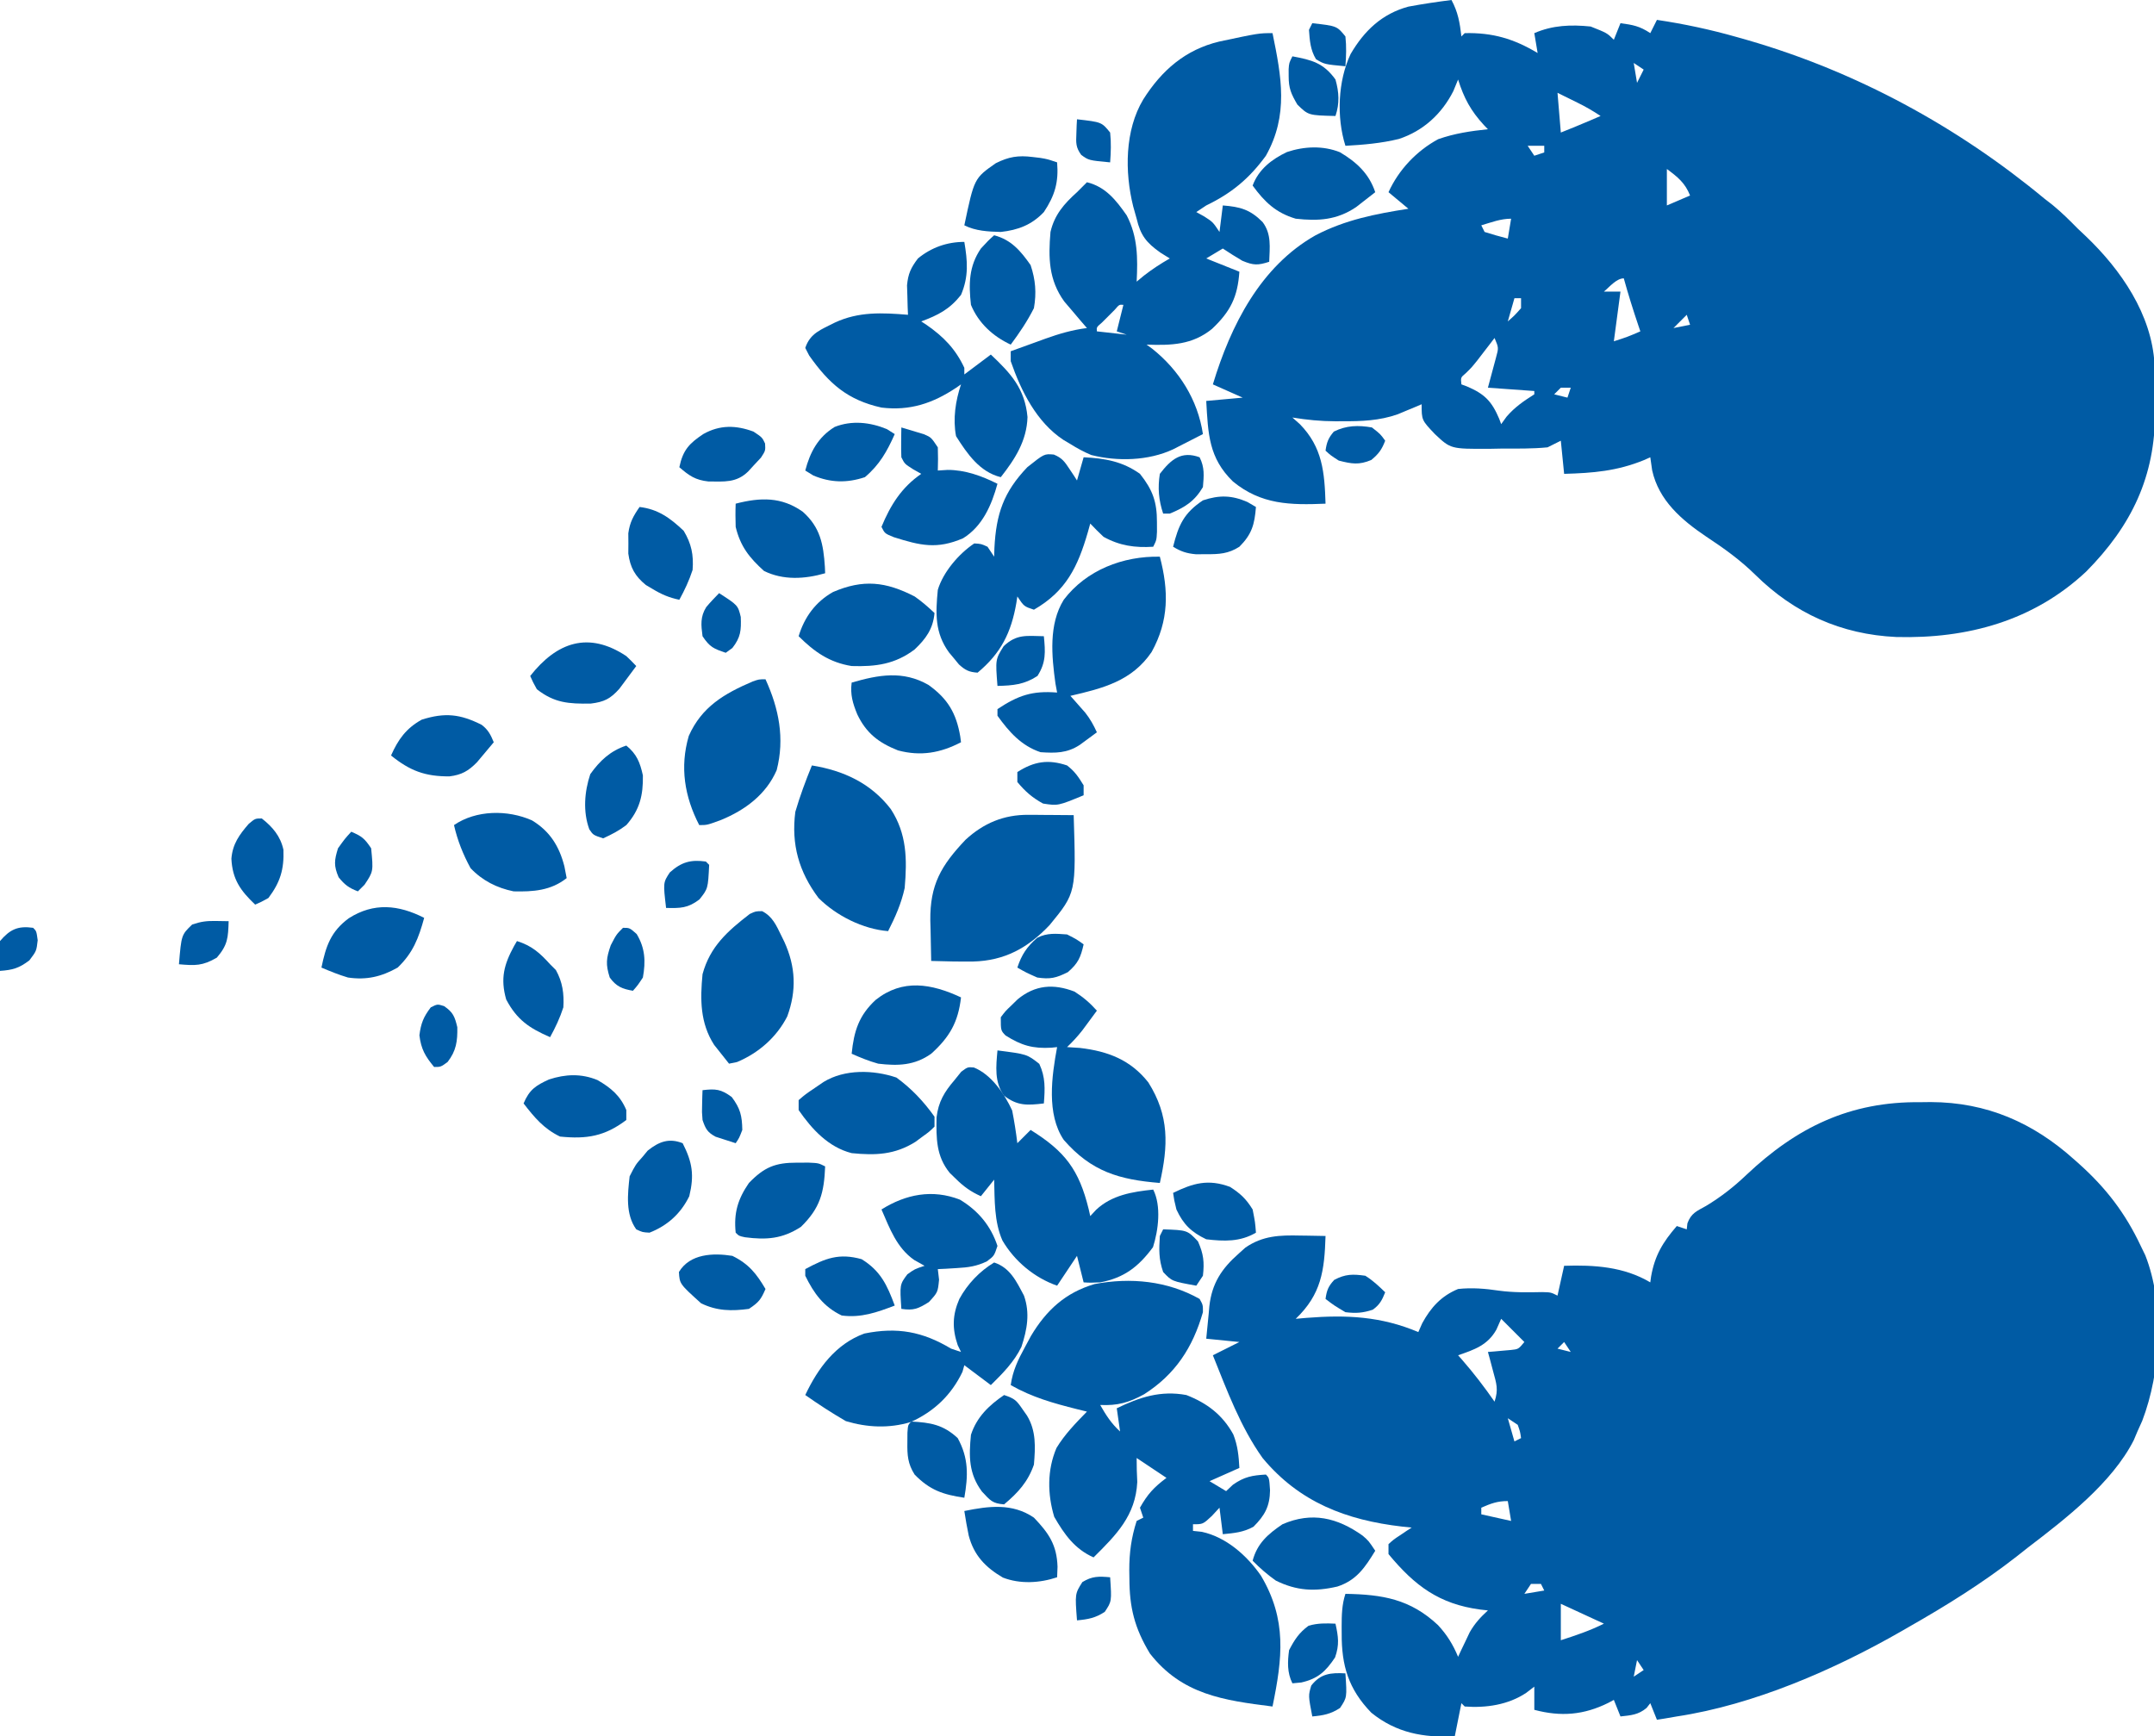 <?xml version="1.0" encoding="UTF-8"?>
<svg version="1.1" xmlns="http://www.w3.org/2000/svg" width="650" height="524">
<path d="M0 0 C1.979 3.636 2.525 6.884 3 11 C3.33 10.67 3.66 10.34 4 10 C12.417 9.806 18.827 11.699 26 16 C25.505 13.03 25.505 13.03 25 10 C30.571 7.591 36.032 7.398 42 8 C46.971 9.971 46.971 9.971 49 12 C49.66 10.35 50.32 8.7 51 7 C54.735 7.498 56.812 7.875 60 10 C60.66 8.68 61.32 7.36 62 6 C70.213 7.216 78.14 8.92 86.125 11.188 C87.212 11.496 88.3 11.804 89.42 12.122 C122.254 21.637 152.714 38.184 179 60 C179.811 60.63 180.622 61.261 181.457 61.91 C184.154 64.127 186.555 66.509 189 69 C189.802 69.755 190.604 70.511 191.43 71.289 C202.006 81.393 211.336 94.861 212.161 109.948 C212.207 113.486 212.235 117.024 212.25 120.562 C212.271 121.775 212.291 122.987 212.312 124.236 C212.396 143.803 205.218 158.657 191.551 172.477 C175.684 187.371 155.677 192.805 134.23 192.238 C117.62 191.477 103.478 185.086 91.74 173.512 C87.156 169.001 82.235 165.475 76.875 161.938 C69.435 156.924 62.57 151.03 60.562 141.938 C60.377 140.638 60.191 139.339 60 138 C59.38 138.277 58.76 138.554 58.121 138.84 C49.995 142.164 42.691 142.765 34 143 C33.67 139.7 33.34 136.4 33 133 C31.02 133.99 31.02 133.99 29 135 C24.387 135.458 19.759 135.37 15.125 135.375 C13.858 135.399 12.591 135.424 11.285 135.449 C-0.235 135.486 -0.235 135.486 -5 131 C-9 126.789 -9 126.789 -9 122 C-9.652 122.277 -10.305 122.554 -10.977 122.84 C-12.288 123.383 -12.288 123.383 -13.625 123.938 C-14.484 124.297 -15.342 124.657 -16.227 125.027 C-21.744 126.962 -27.14 127.158 -32.938 127.125 C-33.615 127.129 -34.292 127.133 -34.99 127.137 C-39.437 127.128 -43.627 126.718 -48 126 C-47.258 126.66 -46.515 127.32 -45.75 128 C-38.919 134.987 -38.289 142.508 -38 152 C-48.688 152.452 -57.404 152.307 -65.938 145.312 C-73.271 138.186 -73.437 130.905 -74 121 C-68.555 120.505 -68.555 120.505 -63 120 C-65.97 118.68 -68.94 117.36 -72 116 C-66.618 98.206 -57.64 80.389 -41 71 C-32.047 66.326 -22.87 64.541 -13 63 C-15.97 60.525 -15.97 60.525 -19 58 C-15.911 51.216 -10.538 45.541 -4 42 C0.968 40.252 5.793 39.548 11 39 C10.602 38.587 10.203 38.175 9.793 37.75 C5.8 33.397 3.778 29.63 2 24 C1.526 25.155 1.051 26.31 0.562 27.5 C-2.914 34.367 -8.524 39.526 -15.875 41.938 C-21.177 43.238 -26.56 43.7 -32 44 C-34.719 35.371 -34.273 24.442 -30.438 16.312 C-26.346 9.301 -20.996 4.168 -13 2 C-8.683 1.195 -4.356 0.557 0 0 Z M55 19 C55.33 20.98 55.66 22.96 56 25 C56.66 23.68 57.32 22.36 58 21 C57.01 20.34 56.02 19.68 55 19 Z M32 28 C32.33 31.96 32.66 35.92 33 40 C35.957 38.817 38.891 37.635 41.812 36.375 C42.864 35.921 43.916 35.468 45 35 C42.651 33.434 40.455 32.175 37.938 30.938 C37.245 30.596 36.553 30.254 35.84 29.902 C35.233 29.605 34.626 29.307 34 29 C33.34 28.67 32.68 28.34 32 28 Z M23 44 C23.99 45.485 23.99 45.485 25 47 C25.99 46.67 26.98 46.34 28 46 C28 45.34 28 44.68 28 44 C26.35 44 24.7 44 23 44 Z M65 51 C65 54.63 65 58.26 65 62 C67.31 61.01 69.62 60.02 72 59 C70.509 55.205 68.243 53.39 65 51 Z M9 68 C9.33 68.66 9.66 69.32 10 70 C12.314 70.731 14.648 71.401 17 72 C17.33 70.02 17.66 68.04 18 66 C14.847 66 12.005 67.11 9 68 Z M46 88 C47.65 88 49.3 88 51 88 C50.34 92.95 49.68 97.9 49 103 C53.077 101.687 53.077 101.687 57 100 C56.807 99.432 56.613 98.863 56.414 98.277 C54.819 93.546 53.331 88.812 52 84 C49.779 84 47.641 86.653 46 88 Z M19 90 C18.34 92.31 17.68 94.62 17 97 C19.062 95.188 19.062 95.188 21 93 C21 92.01 21 91.02 21 90 C20.34 90 19.68 90 19 90 Z M71 95 C69.68 96.32 68.36 97.64 67 99 C68.65 98.67 70.3 98.34 72 98 C71.67 97.01 71.34 96.02 71 95 Z M16 97 C17 99 17 99 17 99 Z M13 102 C12.529 102.615 12.059 103.23 11.574 103.863 C10.64 105.076 10.64 105.076 9.688 106.312 C9.073 107.113 8.458 107.914 7.824 108.738 C6 111 6 111 4.27 112.668 C2.77 113.935 2.77 113.935 3 116 C3.531 116.196 4.062 116.392 4.609 116.594 C9.959 118.859 12.141 121.041 14.406 126.391 C14.602 126.922 14.798 127.453 15 128 C15.536 127.257 16.073 126.515 16.625 125.75 C19.15 122.826 21.758 121.063 25 119 C25 118.67 25 118.34 25 118 C18.07 117.505 18.07 117.505 11 117 C12.221 112.459 12.221 112.459 13.441 107.918 C14.256 104.952 14.256 104.952 13 102 Z M33 117 C32.34 117.66 31.68 118.32 31 119 C32.32 119.33 33.64 119.66 35 120 C35.33 119.01 35.66 118.02 36 117 C35.01 117 34.02 117 33 117 Z " fill="#005BA4" transform="translate(438,0)"/>
<path d="M0 0 C1.038 -0.012 2.075 -0.023 3.145 -0.035 C20.036 0.028 34.024 6.151 46.5 17.375 C46.985 17.806 47.47 18.236 47.97 18.68 C56.081 25.972 61.854 33.501 66.5 43.375 C66.954 44.308 67.407 45.242 67.875 46.203 C73.726 61.074 72.6 81.405 66.949 96.16 C66.471 97.221 65.993 98.282 65.5 99.375 C65.135 100.24 64.77 101.105 64.395 101.996 C57.847 114.901 43.786 125.761 32.5 134.375 C31.324 135.303 30.148 136.231 28.973 137.16 C18.691 145.18 7.822 151.929 -3.5 158.375 C-4.207 158.783 -4.914 159.192 -5.643 159.613 C-25.911 171.244 -50.254 181.865 -73.5 185.375 C-74.696 185.581 -75.892 185.787 -77.125 186 C-77.909 186.124 -78.692 186.248 -79.5 186.375 C-80.49 183.9 -80.49 183.9 -81.5 181.375 C-81.871 181.849 -82.243 182.324 -82.625 182.812 C-85.126 184.897 -87.316 185.021 -90.5 185.375 C-91.49 182.9 -91.49 182.9 -92.5 180.375 C-93.301 180.808 -93.301 180.808 -94.117 181.25 C-101.524 184.941 -108.457 185.52 -116.5 183.375 C-116.5 181.065 -116.5 178.755 -116.5 176.375 C-117.304 176.994 -118.109 177.613 -118.938 178.25 C-124.375 181.875 -131.055 182.858 -137.5 182.375 C-137.83 182.045 -138.16 181.715 -138.5 181.375 C-139.16 184.675 -139.82 187.975 -140.5 191.375 C-149.956 191.833 -158.159 190.338 -165.676 184.254 C-172.594 177.128 -174.677 170.013 -174.625 160.375 C-174.631 159.308 -174.631 159.308 -174.637 158.219 C-174.63 154.8 -174.572 151.642 -173.5 148.375 C-162.295 148.553 -153.896 149.982 -145.562 157.812 C-142.855 160.725 -141.032 163.68 -139.5 167.375 C-139.028 166.362 -139.028 166.362 -138.547 165.328 C-138.119 164.436 -137.691 163.544 -137.25 162.625 C-136.832 161.743 -136.415 160.862 -135.984 159.953 C-134.449 157.286 -132.762 155.444 -130.5 153.375 C-131.66 153.245 -131.66 153.245 -132.844 153.113 C-145.182 151.449 -152.544 145.994 -160.5 136.375 C-160.5 135.385 -160.5 134.395 -160.5 133.375 C-158.969 131.988 -158.969 131.988 -157 130.688 C-156.35 130.251 -155.701 129.814 -155.031 129.363 C-154.526 129.037 -154.021 128.711 -153.5 128.375 C-154.455 128.277 -155.41 128.179 -156.395 128.078 C-173.189 126.136 -187.409 120.75 -198.5 107.375 C-205.202 97.964 -209.211 87.025 -213.5 76.375 C-210.86 75.055 -208.22 73.735 -205.5 72.375 C-208.8 72.045 -212.1 71.715 -215.5 71.375 C-215.27 68.83 -215.017 66.291 -214.75 63.75 C-214.688 63.037 -214.626 62.324 -214.562 61.59 C-213.803 54.695 -210.85 50.199 -205.625 45.625 C-204.988 45.053 -204.351 44.48 -203.695 43.891 C-198.43 40.256 -193.277 40.105 -187.125 40.25 C-186.021 40.264 -186.021 40.264 -184.895 40.277 C-183.096 40.301 -181.298 40.337 -179.5 40.375 C-179.82 50.875 -180.782 57.98 -188.5 65.375 C-187.412 65.28 -186.324 65.184 -185.203 65.086 C-173.198 64.138 -162.748 64.616 -151.5 69.375 C-151.108 68.488 -150.716 67.601 -150.312 66.688 C-147.699 61.91 -144.567 58.468 -139.5 56.375 C-135.371 55.925 -131.282 56.257 -127.188 56.875 C-122.781 57.473 -118.514 57.402 -114.074 57.312 C-111.5 57.375 -111.5 57.375 -109.5 58.375 C-108.84 55.405 -108.18 52.435 -107.5 49.375 C-98.41 49.077 -89.466 49.639 -81.5 54.375 C-81.388 53.54 -81.388 53.54 -81.273 52.688 C-80.17 46.286 -77.726 42.252 -73.5 37.375 C-72.51 37.705 -71.52 38.035 -70.5 38.375 C-70.401 37.48 -70.401 37.48 -70.301 36.566 C-69.173 33.48 -67.529 32.902 -64.688 31.312 C-60.17 28.589 -56.308 25.566 -52.5 21.938 C-37.255 7.54 -21.213 -0.237 0 0 Z M-126.5 65.375 C-127.212 66.984 -127.212 66.984 -127.938 68.625 C-130.566 73.337 -134.581 74.683 -139.5 76.375 C-139.125 76.799 -138.75 77.223 -138.363 77.66 C-134.803 81.74 -131.587 85.926 -128.5 90.375 C-127.261 86.657 -127.93 84.936 -128.938 81.188 C-129.225 80.101 -129.512 79.014 -129.809 77.895 C-130.151 76.647 -130.151 76.647 -130.5 75.375 C-129.874 75.326 -129.247 75.277 -128.602 75.227 C-127.376 75.114 -127.376 75.114 -126.125 75 C-125.313 74.93 -124.501 74.861 -123.664 74.789 C-121.297 74.546 -121.297 74.546 -119.5 72.375 C-120.284 71.591 -121.067 70.808 -121.875 70 C-123.417 68.458 -124.958 66.917 -126.5 65.375 Z M-107.5 72.375 C-108.16 73.035 -108.82 73.695 -109.5 74.375 C-108.18 74.705 -106.86 75.035 -105.5 75.375 C-106.16 74.385 -106.82 73.395 -107.5 72.375 Z M-125.5 93.375 C-124.5 95.375 -124.5 95.375 -124.5 95.375 Z M-124.5 95.375 C-123.84 97.685 -123.18 99.995 -122.5 102.375 C-121.84 102.045 -121.18 101.715 -120.5 101.375 C-120.776 99.434 -120.776 99.434 -121.5 97.375 C-122.49 96.715 -123.48 96.055 -124.5 95.375 Z M-132.5 122.375 C-132.5 123.035 -132.5 123.695 -132.5 124.375 C-128.045 125.365 -128.045 125.365 -123.5 126.375 C-123.83 124.395 -124.16 122.415 -124.5 120.375 C-127.704 120.375 -129.594 121.118 -132.5 122.375 Z M-117.5 145.375 C-118.49 146.86 -118.49 146.86 -119.5 148.375 C-117.52 148.045 -115.54 147.715 -113.5 147.375 C-113.83 146.715 -114.16 146.055 -114.5 145.375 C-115.49 145.375 -116.48 145.375 -117.5 145.375 Z M-108.5 151.375 C-108.5 155.005 -108.5 158.635 -108.5 162.375 C-103.941 160.9 -99.791 159.52 -95.5 157.375 C-99.79 155.395 -104.08 153.415 -108.5 151.375 Z M-85.5 168.375 C-85.83 170.025 -86.16 171.675 -86.5 173.375 C-85.51 172.715 -84.52 172.055 -83.5 171.375 C-84.16 170.385 -84.82 169.395 -85.5 168.375 Z " fill="#005BA4" transform="translate(579.5,332.625)"/>
<path d="M0 0 C1.012 1.812 1.012 1.812 1 4 C-2.084 14.739 -7.376 22.789 -16.754 28.773 C-21.344 31.28 -24.742 32.245 -30 32 C-28.264 35.058 -26.615 37.634 -24 40 C-24.495 36.535 -24.495 36.535 -25 33 C-18.072 29.634 -11.727 27.569 -4 29 C2.265 31.445 6.922 34.971 10.172 40.898 C11.504 44.279 11.806 47.379 12 51 C9.03 52.32 6.06 53.64 3 55 C4.65 55.99 6.3 56.98 8 58 C8.681 57.361 9.361 56.721 10.062 56.062 C13.481 53.663 15.869 53.238 20 53 C21 54 21 54 21.25 57.75 C21.181 62.599 19.675 65.325 16.25 68.75 C13.234 70.426 10.405 70.673 7 71 C6.505 67.04 6.505 67.04 6 63 C4.855 64.237 4.855 64.237 3.688 65.5 C1 68 1 68 -2 68 C-2 68.66 -2 69.32 -2 70 C-1.123 70.093 -0.247 70.186 0.656 70.281 C7.999 71.86 14.277 77.419 18.5 83.5 C26.401 96.821 25.001 108.387 22 123 C7.259 121.138 -5.308 119.427 -15 107 C-19.648 99.311 -21.18 93.098 -21.188 84.25 C-21.2 83.477 -21.212 82.703 -21.225 81.906 C-21.238 76.616 -20.614 72.052 -19 67 C-18.34 66.67 -17.68 66.34 -17 66 C-17.33 65.01 -17.66 64.02 -18 63 C-15.696 58.903 -13.818 56.864 -10 54 C-12.97 52.02 -15.94 50.04 -19 48 C-19 50.417 -18.952 52.837 -18.812 55.25 C-19.318 65.361 -25.102 71.166 -32 78 C-37.692 75.48 -40.821 71.043 -43.875 65.75 C-45.928 58.908 -46.029 51.646 -43.199 44.992 C-40.715 40.865 -37.348 37.436 -34 34 C-34.99 33.758 -35.98 33.515 -37 33.266 C-44.11 31.477 -50.585 29.665 -57 26 C-56.389 21.636 -54.79 18.353 -52.688 14.5 C-52.093 13.397 -51.499 12.293 -50.887 11.156 C-46.24 3.382 -40.472 -1.912 -31.699 -4.488 C-20.858 -6.543 -9.691 -5.464 0 0 Z " fill="#005BA4" transform="translate(362,392)"/>
<path d="M0 0 C2.692 13.112 4.91 24.721 -2 37 C-7.024 43.896 -12.372 48.324 -20 52 C-20.99 52.66 -21.98 53.32 -23 54 C-22.216 54.433 -21.433 54.866 -20.625 55.312 C-18 57 -18 57 -16 60 C-15.67 57.36 -15.34 54.72 -15 52 C-9.731 52.413 -6.771 53.229 -3 57 C-0.252 60.664 -0.854 64.606 -1 69 C-4.414 70.104 -5.751 70.105 -9.125 68.688 C-11.119 67.517 -13.076 66.283 -15 65 C-16.65 65.99 -18.3 66.98 -20 68 C-16.7 69.32 -13.4 70.64 -10 72 C-10.524 79.596 -12.647 83.954 -18.25 89.25 C-24.204 94.1 -30.586 94.265 -38 94 C-37.432 94.415 -36.863 94.83 -36.277 95.258 C-28.196 101.706 -22.565 110.613 -21 121 C-22.914 121.984 -24.831 122.962 -26.75 123.938 C-27.817 124.483 -28.885 125.028 -29.984 125.59 C-37.411 129.063 -46.769 129.323 -54.703 127.316 C-56.951 126.369 -58.937 125.299 -61 124 C-61.696 123.588 -62.392 123.175 -63.109 122.75 C-71.223 117.382 -75.862 108.026 -79 99 C-79 98.01 -79 97.02 -79 96 C-76.294 95.015 -73.585 94.037 -70.875 93.062 C-70.114 92.785 -69.354 92.507 -68.57 92.221 C-64.388 90.724 -60.432 89.559 -56 89 C-56.626 88.276 -57.253 87.551 -57.898 86.805 C-58.716 85.838 -59.533 84.871 -60.375 83.875 C-61.187 82.924 -61.999 81.972 -62.836 80.992 C-67.558 74.464 -67.671 67.798 -67 60 C-65.796 54.809 -62.914 51.523 -59 48 C-58.402 47.402 -57.804 46.804 -57.188 46.188 C-56.796 45.796 -56.404 45.404 -56 45 C-50.374 46.364 -47.188 50.435 -44 55 C-40.652 61.438 -40.641 67.881 -41 75 C-40.278 74.402 -39.556 73.804 -38.812 73.188 C-36.29 71.226 -33.77 69.583 -31 68 C-31.928 67.422 -32.856 66.845 -33.812 66.25 C-38.097 63.226 -39.832 61.011 -41 56 C-41.343 54.781 -41.686 53.561 -42.039 52.305 C-44.62 41.918 -44.601 29.318 -39 20 C-33.457 11.234 -26.296 4.977 -16.062 2.538 C-4.114 0 -4.114 0 0 0 Z M-47.629 83.496 C-48.267 84.137 -48.905 84.777 -49.562 85.438 C-50.523 86.395 -50.523 86.395 -51.504 87.371 C-53.113 88.754 -53.113 88.754 -53 90 C-50.03 90.33 -47.06 90.66 -44 91 C-44.99 90.67 -45.98 90.34 -47 90 C-46.34 87.36 -45.68 84.72 -45 82 C-46.246 81.887 -46.246 81.887 -47.629 83.496 Z " fill="#005BA4" transform="translate(384,10)"/>
<path d="M0 0 C2.484 1.025 3.278 2.152 4.738 4.383 C5.166 5.023 5.594 5.664 6.035 6.324 C6.507 7.065 6.507 7.065 6.988 7.82 C7.648 5.51 8.308 3.2 8.988 0.82 C15.311 1.113 20.761 2.059 25.988 5.82 C29.829 10.646 31.13 14.29 31.113 20.383 C31.117 21.839 31.117 21.839 31.121 23.324 C30.988 25.82 30.988 25.82 29.988 27.82 C24.475 28.165 19.883 27.525 14.988 24.82 C13.616 23.527 12.274 22.2 10.988 20.82 C10.746 21.689 10.504 22.558 10.254 23.453 C7.223 33.875 3.701 41.222 -6.012 46.82 C-9.012 45.82 -9.012 45.82 -11.012 42.82 C-11.11 43.461 -11.208 44.102 -11.309 44.762 C-12.857 53.717 -15.931 59.919 -23.012 65.82 C-25.596 65.643 -26.73 65.077 -28.645 63.332 C-29.137 62.73 -29.629 62.128 -30.137 61.508 C-30.634 60.914 -31.132 60.319 -31.645 59.707 C-35.939 53.78 -35.703 47.965 -35.012 40.82 C-33.388 35.442 -28.679 29.932 -24.012 26.82 C-21.918 26.945 -21.918 26.945 -20.012 27.82 C-19.352 28.81 -18.692 29.8 -18.012 30.82 C-17.986 29.975 -17.96 29.129 -17.934 28.258 C-17.416 17.904 -15.16 11.309 -8.012 3.82 C-2.888 -0.258 -2.888 -0.258 0 0 Z M8.988 17.82 C9.988 19.82 9.988 19.82 9.988 19.82 Z M-13.012 39.82 C-12.012 41.82 -12.012 41.82 -12.012 41.82 Z " fill="#005BA4" transform="translate(318.012,137.18)"/>
<path d="M0 0 C5.267 2.099 9.276 7.981 11.574 12.977 C12.216 16.259 12.738 19.531 13.137 22.852 C14.457 21.532 15.777 20.212 17.137 18.852 C27.536 25.313 31.742 30.874 34.656 42.727 C34.815 43.428 34.973 44.129 35.137 44.852 C35.718 44.226 36.299 43.601 36.898 42.957 C41.636 38.501 47.843 37.507 54.137 36.852 C56.626 41.83 55.693 49.086 54.074 54.227 C49.779 60.046 45.391 63.508 38.137 64.852 C35.199 64.977 35.199 64.977 33.137 64.852 C32.477 62.212 31.817 59.572 31.137 56.852 C30.518 57.78 29.899 58.708 29.262 59.664 C27.199 62.758 27.199 62.758 25.137 65.852 C18.302 63.465 12.331 58.505 8.637 52.227 C6.113 46.514 6.309 39.997 6.137 33.852 C4.157 36.327 4.157 36.327 2.137 38.852 C-0.933 37.479 -3.105 35.906 -5.488 33.539 C-6.374 32.679 -6.374 32.679 -7.277 31.801 C-11.392 26.744 -11.342 21.363 -11.25 15.086 C-10.685 10.36 -8.911 7.415 -5.863 3.852 C-5.183 3.006 -4.502 2.16 -3.801 1.289 C-1.863 -0.148 -1.863 -0.148 0 0 Z M11.137 23.852 C12.137 25.852 12.137 25.852 12.137 25.852 Z M33.137 45.852 C34.137 47.852 34.137 47.852 34.137 47.852 Z " fill="#005BA4" transform="translate(293.863,322.148)"/>
<path d="M0 0 C0.976 5.815 1.362 10.418 -1 16 C-4.474 20.367 -7.906 22.102 -13 24 C-12.221 24.51 -12.221 24.51 -11.426 25.031 C-6.266 28.617 -2.688 32.263 0 38 C0 38.66 0 39.32 0 40 C2.64 38.02 5.28 36.04 8 34 C13.998 39.658 18.274 44.253 19.062 52.859 C18.854 60.014 15.297 65.542 11 71 C4.646 69.46 0.836 63.907 -2.5 58.625 C-3.492 53.419 -2.664 47.993 -1 43 C-1.485 43.338 -1.969 43.675 -2.469 44.023 C-9.521 48.716 -16.404 51.038 -25 50 C-35.258 47.728 -40.852 42.757 -46.812 34.305 C-47.204 33.544 -47.596 32.784 -48 32 C-46.49 27.469 -43.19 26.473 -39.083 24.357 C-31.863 20.991 -24.784 21.363 -17 22 C-17.052 20.788 -17.052 20.788 -17.105 19.551 C-17.133 18.482 -17.16 17.414 -17.188 16.312 C-17.24 14.729 -17.24 14.729 -17.293 13.113 C-16.96 9.573 -16.129 7.821 -14 5 C-9.991 1.7 -5.221 0 0 0 Z " fill="#005BA4" transform="translate(291,73)"/>
<path d="M0 0 C4.828 1.609 6.68 5.637 9 10 C10.866 15.283 9.952 20.23 8.234 25.457 C6.022 30.015 2.584 33.476 -1 37 C-3.64 35.02 -6.28 33.04 -9 31 C-9.278 31.99 -9.278 31.99 -9.562 33 C-12.921 40.01 -18.11 44.96 -25.184 48.156 C-31.713 50.112 -38.268 49.82 -44.75 47.875 C-48.97 45.44 -53.011 42.795 -57 40 C-53.23 32.006 -47.834 24.594 -39.168 21.441 C-29.217 19.415 -21.567 20.866 -13 26 C-12.01 26.33 -11.02 26.66 -10 27 C-10.495 25.979 -10.495 25.979 -11 24.938 C-12.698 19.951 -12.603 15.811 -10.5 11 C-8.028 6.472 -4.422 2.678 0 0 Z " fill="#005BA4" transform="translate(300,381)"/>
<path d="M0 0 C1.199 0.005 1.199 0.005 2.422 0.01 C3.247 0.018 4.072 0.027 4.922 0.035 C5.762 0.04 6.603 0.044 7.469 0.049 C9.536 0.061 11.604 0.079 13.672 0.098 C14.405 23.519 14.405 23.519 6.398 33.281 C-0.14 40.16 -7.128 44.023 -16.68 44.273 C-20.9 44.313 -25.11 44.228 -29.328 44.098 C-29.416 40.931 -29.469 37.765 -29.516 34.598 C-29.553 33.267 -29.553 33.267 -29.592 31.91 C-29.711 21.115 -26.365 15.327 -18.965 7.527 C-13.522 2.512 -7.408 -0.053 0 0 Z " fill="#005BA4" transform="translate(310.328,245.902)"/>
<path d="M0 0 C2.653 1.688 4.657 3.415 6.75 5.75 C5.816 7.023 4.877 8.293 3.938 9.562 C3.415 10.27 2.893 10.978 2.355 11.707 C0.919 13.535 -0.568 15.149 -2.25 16.75 C-0.971 16.832 0.307 16.915 1.625 17 C10.097 17.999 16.897 20.589 22.277 27.406 C28.651 37.55 28.29 46.478 25.75 57.75 C13.496 56.762 5.102 54.329 -3.25 44.75 C-8.504 36.988 -6.881 25.519 -5.25 16.75 C-5.807 16.808 -6.364 16.866 -6.938 16.926 C-12.602 17.261 -16.036 16.254 -20.816 13.234 C-22.25 11.75 -22.25 11.75 -22.25 7.75 C-20.859 5.898 -20.859 5.898 -19 4.125 C-18.397 3.535 -17.793 2.944 -17.172 2.336 C-11.869 -2.04 -6.31 -2.427 0 0 Z " fill="#005BA4" transform="translate(324.25,299.25)"/>
<path d="M0 0 C2.701 10.29 2.765 19.29 -2.488 28.773 C-8.442 37.543 -17.183 39.721 -27 42 C-26.385 42.688 -26.385 42.688 -25.758 43.391 C-25.219 44.004 -24.68 44.618 -24.125 45.25 C-23.591 45.853 -23.058 46.457 -22.508 47.078 C-21.02 48.974 -19.997 50.813 -19 53 C-20.101 53.817 -21.206 54.629 -22.312 55.438 C-22.927 55.89 -23.542 56.342 -24.176 56.809 C-28.031 59.326 -31.514 59.304 -36 59 C-41.799 57.067 -45.505 52.87 -49 48 C-49 47.34 -49 46.68 -49 46 C-42.74 41.856 -38.519 40.403 -31 41 C-31.165 40.113 -31.33 39.226 -31.5 38.312 C-32.65 29.991 -33.592 20.419 -29 13 C-22.189 4.03 -11.112 -0.23 0 0 Z " fill="#005BA4" transform="translate(350,168)"/>
<path d="M0 0 C9.523 1.536 17.829 5.356 23.816 13.176 C28.654 20.631 28.759 28.262 28 37 C26.968 41.678 25.172 45.751 23 50 C15.429 49.402 7.354 45.354 2 40 C-3.924 32.102 -6.264 23.84 -5 14 C-3.595 9.211 -1.889 4.622 0 0 Z " fill="#005BA4" transform="translate(245,231)"/>
<path d="M0 0 C3.13 1.592 4.285 4.303 5.77 7.34 C6.077 7.969 6.385 8.597 6.702 9.245 C10.133 16.773 10.443 23.956 7.582 31.777 C4.355 38.083 -1.068 42.801 -7.543 45.527 C-8.75 45.775 -8.75 45.775 -9.98 46.027 C-10.949 44.827 -11.905 43.617 -12.855 42.402 C-13.389 41.729 -13.923 41.057 -14.473 40.363 C-18.727 33.773 -18.717 26.617 -17.98 19.027 C-15.713 10.657 -10.389 5.987 -3.727 0.848 C-1.98 0.027 -1.98 0.027 0 0 Z " fill="#005BA4" transform="translate(229.98,274.973)"/>
<path d="M0 0 C4.036 8.828 5.85 17.832 3.375 27.422 C0.187 34.765 -6.147 39.46 -13.375 42.438 C-17.598 44 -17.598 44 -20 44 C-24.426 35.425 -25.896 26.5 -23.152 17.094 C-19.242 8.292 -12.449 4.335 -3.883 0.664 C-2 0 -2 0 0 0 Z " fill="#005BA4" transform="translate(231,205)"/>
<path d="M0 0 C2.206 1.542 4.038 3.142 6 5 C5.577 9.791 3.398 12.771 0 16 C-5.883 20.442 -11.687 21.229 -19 21 C-25.726 19.919 -30.237 16.733 -35 12 C-33.253 6.237 -29.891 1.629 -24.629 -1.336 C-15.518 -5.247 -8.729 -4.486 0 0 Z " fill="#005BA4" transform="translate(276,180)"/>
<path d="M0 0 C4.533 3.287 8.259 7.252 11.5 11.812 C11.5 12.803 11.5 13.793 11.5 14.812 C9.926 16.348 9.926 16.348 7.812 17.875 C7.128 18.382 6.444 18.888 5.738 19.41 C-0.49 23.312 -6.304 23.535 -13.5 22.812 C-20.509 21.021 -25.479 15.619 -29.5 9.812 C-29.5 8.822 -29.5 7.832 -29.5 6.812 C-27.418 5.023 -27.418 5.023 -24.688 3.188 C-23.794 2.576 -22.901 1.965 -21.98 1.336 C-15.623 -2.569 -6.923 -2.349 0 0 Z " fill="#005BA4" transform="translate(270.5,325.188)"/>
<path d="M0 0 C1.462 0.424 2.92 0.865 4.375 1.312 C5.187 1.556 5.999 1.8 6.836 2.051 C9 3 9 3 11 6 C11.079 8.332 11.088 10.668 11 13 C11.969 12.938 12.939 12.876 13.938 12.812 C19.252 12.791 24.283 14.641 29 17 C27.232 23.43 24.477 29.821 18.625 33.438 C10.716 36.847 5.707 35.633 -2.305 33.105 C-5 32 -5 32 -6 30 C-3.252 23.36 0.077 18.089 6 14 C5.196 13.546 4.391 13.092 3.562 12.625 C1 11 1 11 0 9 C-0.07 7.46 -0.085 5.917 -0.062 4.375 C-0.053 3.558 -0.044 2.74 -0.035 1.898 C-0.024 1.272 -0.012 0.645 0 0 Z " fill="#005BA4" transform="translate(272,129)"/>
<path d="M0 0 C5.484 3.287 9.313 7.85 11.34 13.965 C10.34 16.965 10.34 16.965 8.172 18.609 C4.975 20.139 2.553 20.459 -0.973 20.652 C-2.041 20.718 -3.11 20.784 -4.211 20.852 C-5.019 20.889 -5.827 20.926 -6.66 20.965 C-6.536 22.017 -6.413 23.069 -6.285 24.152 C-6.66 27.965 -6.66 27.965 -9.348 30.902 C-12.621 32.94 -13.927 33.514 -17.66 32.965 C-18.15 25.623 -18.15 25.623 -15.848 22.527 C-13.66 20.965 -13.66 20.965 -10.66 19.965 C-12.207 19.099 -12.207 19.099 -13.785 18.215 C-19.076 14.519 -21.155 8.718 -23.66 2.965 C-16.332 -1.633 -8.309 -3.233 0 0 Z " fill="#005BA4" transform="translate(289.66,362.035)"/>
<path d="M0 0 C-0.846 7.458 -3.43 11.983 -9 17 C-14.018 20.568 -19.04 20.713 -25 20 C-27.827 19.207 -30.305 18.198 -33 17 C-32.319 10.188 -30.822 5.446 -25.75 0.75 C-17.625 -5.696 -8.933 -4.169 0 0 Z " fill="#005BA4" transform="translate(290,301)"/>
<path d="M0 0 C5.428 3.263 8.259 7.823 9.812 13.875 C10.153 15.638 10.153 15.638 10.5 17.438 C5.737 21.215 0.392 21.578 -5.5 21.438 C-10.561 20.405 -14.936 18.2 -18.5 14.438 C-20.771 10.279 -22.45 6.058 -23.5 1.438 C-16.831 -3.136 -7.33 -3.233 0 0 Z " fill="#005BA4" transform="translate(160.5,247.562)"/>
<path d="M0 0 C4.993 2.973 8.774 6.43 10.648 12.055 C9.425 13.02 8.194 13.977 6.961 14.93 C6.276 15.463 5.592 15.997 4.887 16.547 C-0.932 20.466 -6.509 20.822 -13.352 20.055 C-19.323 18.282 -22.749 15.008 -26.352 10.055 C-24.545 5.176 -20.597 2.118 -15.984 -0.066 C-10.803 -1.796 -5.119 -2.058 0 0 Z " fill="#005BA4" transform="translate(404.352,45.945)"/>
<path d="M0 0 C1.812 1.57 1.812 1.57 3.812 4.57 C0.725 9.602 -1.819 13.464 -7.602 15.363 C-14.403 16.944 -19.882 16.68 -26.188 13.57 C-28.741 11.763 -31.002 9.806 -33.188 7.57 C-31.799 2.323 -28.541 -0.48 -24.188 -3.43 C-15.306 -7.284 -7.621 -5.416 0 0 Z " fill="#005BA4" transform="translate(411.188,463.43)"/>
<path d="M0 0 C5.858 4.169 8.428 8.546 9.629 15.598 C9.704 16.166 9.778 16.735 9.855 17.32 C3.666 20.549 -2.293 21.615 -9.164 19.781 C-15.027 17.456 -18.765 14.558 -21.457 8.883 C-22.813 5.584 -23.611 2.932 -23.145 -0.68 C-15.014 -3.045 -7.666 -4.376 0 0 Z " fill="#005BA4" transform="translate(280.145,206.68)"/>
<path d="M0 0 C5.254 4.683 6.2 9.756 6.648 16.598 C6.674 17.238 6.7 17.879 6.727 18.539 C0.57 20.317 -5.912 20.698 -11.711 17.852 C-16.15 13.845 -18.861 10.423 -20.273 4.539 C-20.349 2.207 -20.367 -0.129 -20.273 -2.461 C-12.819 -4.385 -6.418 -4.577 0 0 Z " fill="#005BA4" transform="translate(242.273,154.461)"/>
<path d="M0 0 C1.165 -0.003 2.331 -0.005 3.531 -0.008 C6.5 0.125 6.5 0.125 8.5 1.125 C8.189 8.999 7.012 13.708 1.188 19.375 C-4.414 23.022 -9.253 23.35 -15.68 22.512 C-17.5 22.125 -17.5 22.125 -18.5 21.125 C-19.11 15.15 -17.844 10.988 -14.5 6.125 C-9.88 1.352 -6.572 -0.015 0 0 Z " fill="#005BA4" transform="translate(240.5,350.875)"/>
<path d="M0 0 C1.147 0.135 1.147 0.135 2.316 0.273 C4.438 0.625 4.438 0.625 7.438 1.625 C7.936 7.605 6.769 11.612 3.438 16.625 C-0.222 20.488 -4.328 22.048 -9.562 22.625 C-13.386 22.515 -17.109 22.352 -20.562 20.625 C-17.575 6.434 -17.575 6.434 -11.062 1.875 C-7.175 -0.069 -4.31 -0.54 0 0 Z " fill="#005BA4" transform="translate(311.562,47.375)"/>
<path d="M0 0 C-1.67 6.11 -3.372 10.582 -8 15 C-12.9 17.774 -17.421 18.823 -23 18 C-25.783 17.172 -28.323 16.147 -31 15 C-29.656 8.525 -28.18 4.122 -22.75 0.117 C-15.205 -4.699 -7.738 -3.951 0 0 Z " fill="#005BA4" transform="translate(128,277)"/>
<path d="M0 0 C4.52 4.726 6.91 8.247 7.125 14.812 C7.084 15.864 7.043 16.916 7 18 C1.743 19.752 -4.123 20.105 -9.359 18.094 C-14.591 15.026 -18.109 11.414 -19.68 5.395 C-20.186 2.935 -20.627 0.483 -21 -2 C-13.605 -3.517 -6.492 -4.426 0 0 Z " fill="#005BA4" transform="translate(312,458)"/>
<path d="M0 0 C3.29 1.097 3.744 1.64 5.625 4.375 C6.05 4.981 6.476 5.587 6.914 6.211 C9.714 10.824 9.441 15.785 9 21 C7.196 26.212 4.17 29.511 0 33 C-3.54 32.72 -4.135 31.856 -6.688 29.125 C-10.684 23.725 -10.648 18.516 -10 12 C-8.258 6.644 -4.543 3.093 0 0 Z " fill="#005BA4" transform="translate(303,421)"/>
<path d="M0 0 C5.194 1.375 8.004 4.743 11 9 C12.482 13.446 12.813 17.366 12 22 C10.016 25.938 7.632 29.468 5 33 C-0.36 30.508 -4.724 26.51 -7 21 C-7.701 14.73 -7.658 9.356 -4 4 C-1.812 1.625 -1.812 1.625 0 0 Z " fill="#005BA4" transform="translate(300,71)"/>
<path d="M0 0 C4.023 2.333 6.843 4.657 8.691 9.047 C8.691 10.037 8.691 11.027 8.691 12.047 C2.161 16.981 -3.294 17.863 -11.309 17.047 C-16.209 14.688 -19.045 11.271 -22.309 7.047 C-20.57 2.909 -18.648 1.633 -14.652 -0.184 C-9.673 -1.818 -4.887 -2.018 0 0 Z " fill="#005BA4" transform="translate(180.309,325.953)"/>
<path d="M0 0 C1.027 0.972 2.036 1.965 3 3 C1.926 4.466 0.841 5.922 -0.25 7.375 C-0.853 8.187 -1.457 8.999 -2.078 9.836 C-4.808 12.909 -6.7 13.842 -10.77 14.336 C-17.42 14.421 -21.69 14.156 -27 10 C-28.18 7.859 -28.18 7.859 -29 6 C-20.96 -4.228 -11.43 -7.577 0 0 Z " fill="#005BA4" transform="translate(189,198)"/>
<path d="M0 0 C1.996 1.518 2.711 2.973 3.664 5.266 C2.589 6.564 1.504 7.854 0.414 9.141 C-0.189 9.86 -0.792 10.579 -1.414 11.32 C-4.024 13.963 -6.013 15.098 -9.703 15.566 C-17.031 15.601 -21.588 13.908 -27.336 9.266 C-25.178 4.41 -22.783 1.073 -18.086 -1.547 C-11.031 -3.781 -6.45 -3.238 0 0 Z " fill="#005BA4" transform="translate(145.336,218.734)"/>
<path d="M0 0 C2.962 5.823 3.533 9.663 2 16 C-0.568 21.239 -4.557 24.863 -10 27 C-12.125 26.879 -12.125 26.879 -14 26 C-17.297 21.443 -16.593 15.333 -16 10 C-14.188 6.438 -14.188 6.438 -12 4 C-11.526 3.422 -11.051 2.845 -10.562 2.25 C-7.154 -0.476 -4.13 -1.627 0 0 Z " fill="#005BA4" transform="translate(206,345)"/>
<path d="M0 0 C5.615 0.661 9.273 3.366 13.312 7.188 C15.656 11.093 16.344 14.457 16 19 C14.966 22.18 13.611 25.074 12 28 C8.943 27.371 6.601 26.371 3.938 24.75 C3.266 24.353 2.594 23.956 1.902 23.547 C-1.381 20.877 -2.83 18.251 -3.398 14.062 C-3.391 13.052 -3.383 12.041 -3.375 11 C-3.383 9.989 -3.39 8.979 -3.398 7.938 C-2.951 4.638 -1.885 2.713 0 0 Z " fill="#005BA4" transform="translate(193,153)"/>
<path d="M0 0 C4.46 1.402 6.883 3.555 10 7 C10.578 7.577 11.155 8.155 11.75 8.75 C13.763 12.373 14.249 15.877 14 20 C12.971 23.182 11.612 26.074 10 29 C3.774 26.295 -0.002 23.796 -3.25 17.625 C-5.052 11.317 -3.915 7.066 -0.875 1.504 C-0.586 1.008 -0.297 0.511 0 0 Z " fill="#005BA4" transform="translate(156,284)"/>
<path d="M0 0 C3.143 2.571 4.126 5.066 5 9 C5.107 14.993 4.059 19.407 0 24 C-2.304 25.732 -4.334 26.788 -7 28 C-10 27 -10 27 -11.168 25.273 C-13.119 19.943 -12.643 13.929 -10.875 8.625 C-7.967 4.553 -4.84 1.613 0 0 Z " fill="#005BA4" transform="translate(189,225)"/>
<path d="M0 0 C5.727 3.525 7.703 7.799 10 14 C4.616 16.051 -0.16 17.771 -6 17 C-11.476 14.371 -14.386 10.343 -17 5 C-17 4.34 -17 3.68 -17 3 C-10.9 -0.29 -6.805 -1.897 0 0 Z " fill="#005BA4" transform="translate(260,380)"/>
<path d="M0 0 C0.784 0.495 1.567 0.99 2.375 1.5 C0.064 6.703 -2.193 10.75 -6.625 14.5 C-12.018 16.298 -16.95 16.205 -22.188 14 C-22.992 13.505 -23.796 13.01 -24.625 12.5 C-23.168 6.938 -20.789 2.461 -15.766 -0.652 C-10.579 -2.706 -5.039 -2.085 0 0 Z " fill="#005BA4" transform="translate(267.625,129.5)"/>
<path d="M0 0 C3.136 2.021 4.86 3.631 6.812 6.812 C7.562 10.625 7.562 10.625 7.812 13.812 C3.023 16.623 -1.781 16.447 -7.188 15.812 C-11.684 13.645 -14.092 11.335 -16.188 6.812 C-16.875 4 -16.875 4 -17.188 1.812 C-11.166 -1.137 -6.582 -2.452 0 0 Z " fill="#005BA4" transform="translate(371.188,358.188)"/>
<path d="M0 0 C0.846 0.495 1.691 0.99 2.562 1.5 C2.149 6.769 1.333 9.729 -2.438 13.5 C-5.779 15.627 -8.516 15.77 -12.438 15.75 C-13.984 15.758 -13.984 15.758 -15.562 15.766 C-18.383 15.505 -20.039 14.953 -22.438 13.5 C-20.801 6.913 -19.148 3.307 -13.438 -0.5 C-8.531 -2.135 -4.756 -2.075 0 0 Z " fill="#005BA4" transform="translate(376.438,151.5)"/>
<path d="M0 0 C4.954 2.43 7.273 5.385 10 10 C8.63 13.161 8.011 13.993 5 16 C-0.223 16.705 -4.679 16.648 -9.438 14.312 C-15.914 8.468 -15.914 8.468 -16.125 4.875 C-12.796 -0.674 -5.78 -0.923 0 0 Z " fill="#005BA4" transform="translate(221,379)"/>
<path d="M0 0 C2.625 1.75 2.625 1.75 3.496 3.598 C3.625 5.75 3.625 5.75 2.262 7.855 C1.618 8.543 0.975 9.23 0.312 9.938 C-0.323 10.632 -0.959 11.327 -1.613 12.043 C-5.204 15.522 -8.811 15.07 -13.598 15.051 C-17.549 14.623 -19.407 13.317 -22.375 10.75 C-21.284 5.538 -19.372 3.563 -15.129 0.73 C-10.119 -2.07 -5.293 -1.96 0 0 Z " fill="#005BA4" transform="translate(227.375,130.25)"/>
<path d="M0 0 C5.749 0.292 9.639 0.943 14 5 C17.332 11.069 17.164 16.333 16 23 C9.557 22.041 5.593 20.705 1 16 C-1.075 12.732 -1.244 10.147 -1.188 6.312 C-1.181 5.339 -1.175 4.366 -1.168 3.363 C-1 1 -1 1 0 0 Z " fill="#005BA4" transform="translate(275,429)"/>
<path d="M0 0 C3.256 2.547 5.644 5.361 6.531 9.445 C6.75 15.398 5.563 19.249 2 24 C-0.141 25.188 -0.141 25.188 -2 26 C-6.436 21.781 -8.875 18.367 -9.172 12.141 C-8.815 7.7 -6.781 4.899 -3.938 1.625 C-2 0 -2 0 0 0 Z " fill="#005BA4" transform="translate(79,247)"/>
<path d="M0 0 C5.813 1.084 9.393 1.972 13 7 C14.081 10.872 14.289 14.134 13 18 C4.829 17.808 4.829 17.808 1.5 14.562 C-0.37 11.367 -1.138 9.667 -1.125 6 C-1.129 4.948 -1.129 4.948 -1.133 3.875 C-1 2 -1 2 0 0 Z " fill="#005BA4" transform="translate(390,17)"/>
<path d="M0 0 C0.861 3.914 1.223 6.367 -0.125 10.188 C-2.944 14.416 -5.301 16.615 -10.312 17.75 C-11.643 17.874 -11.643 17.874 -13 18 C-14.607 14.785 -14.473 11.487 -14 8 C-12.361 4.839 -10.997 2.731 -8.125 0.625 C-5.362 -0.188 -2.862 -0.13 0 0 Z " fill="#005BA4" transform="translate(403,490)"/>
<path d="M0 0 C2.938 1.5 2.938 1.5 5 3 C4.107 6.928 3.34 8.707 0.25 11.375 C-3.33 13.165 -5.065 13.574 -9 13 C-12.375 11.5 -12.375 11.5 -15 10 C-13.687 6.062 -12.125 3.734 -9 1 C-5.936 -0.532 -3.383 -0.229 0 0 Z " fill="#005BA4" transform="translate(322,282)"/>
<path d="M0 0 C2.367 1.835 3.379 3.385 5 6 C5 6.99 5 7.98 5 9 C-2.731 12.195 -2.731 12.195 -7.25 11.5 C-10.492 9.732 -12.645 7.84 -15 5 C-15 4.01 -15 3.02 -15 2 C-9.944 -1.241 -5.666 -1.906 0 0 Z " fill="#005BA4" transform="translate(322,231)"/>
<path d="M0 0 C8.903 1.138 8.903 1.138 12.625 4.062 C14.516 8.101 14.344 11.616 14 16 C9.004 16.588 6.03 16.799 1.938 13.625 C-0.967 9.487 -0.43 4.836 0 0 Z " fill="#005BA4" transform="translate(301,317)"/>
<path d="M0 0 C1.55 3.1 1.29 5.579 1 9 C-1.532 13.286 -4.444 15.118 -9 17 C-9.66 17 -10.32 17 -11 17 C-12.352 12.943 -12.677 9.238 -12 5 C-8.634 0.634 -5.516 -2.022 0 0 Z " fill="#005BA4" transform="translate(362,138)"/>
<path d="M0 0 C7.279 0.243 7.279 0.243 10.5 3.625 C12.196 7.442 12.468 9.868 12 14 C11.01 15.485 11.01 15.485 10 17 C2.632 15.671 2.632 15.671 0 12.875 C-1.347 9.004 -1.269 6.096 -1 2 C-0.67 1.34 -0.34 0.68 0 0 Z " fill="#005BA4" transform="translate(351,371)"/>
<path d="M0 0 C0.462 4.711 0.69 7.931 -1.938 12 C-5.927 14.606 -9.313 14.888 -14 15 C-14.627 7.003 -14.627 7.003 -12.125 3 C-8.173 -0.719 -5.231 -0.084 0 0 Z " fill="#005BA4" transform="translate(315,192)"/>
<path d="M0 0 C2.738 1.882 3.227 3.142 4 6.375 C4.076 10.602 3.686 13.49 1.062 16.875 C-1 18.375 -1 18.375 -3 18.375 C-5.677 15.147 -6.923 13.004 -7.438 8.812 C-6.976 5.185 -6.206 3.26 -4 0.375 C-2 -0.625 -2 -0.625 0 0 Z " fill="#005BA4" transform="translate(134,303.625)"/>
<path d="M0 0 C1.887 0.031 1.887 0.031 3.812 0.062 C3.642 5.079 3.567 7.179 0.25 11.062 C-4.082 13.583 -6.273 13.486 -11.188 13.062 C-10.449 4.198 -10.449 4.198 -7.188 1.062 C-4.437 0.146 -2.828 -0.046 0 0 Z " fill="#005BA4" transform="translate(65.188,277.938)"/>
<path d="M0 0 C2 0 2 0 4.125 1.875 C6.688 6.147 6.882 10.115 6 15 C4.473 17.309 4.473 17.309 3 19 C-0.257 18.438 -2.038 17.71 -4 15 C-5.263 11.03 -5.079 9.227 -3.688 5.25 C-2 2 -2 2 0 0 Z " fill="#005BA4" transform="translate(188,280)"/>
<path d="M0 0 C5.672 3.663 5.672 3.663 6.539 7.195 C6.686 11.237 6.536 13.313 4 16.562 C3.34 17.037 2.68 17.511 2 18 C-1.653 16.75 -2.781 16.329 -5 13 C-5.443 9.65 -5.724 7.155 -3.879 4.211 C-2.654 2.747 -1.333 1.366 0 0 Z " fill="#005BA4" transform="translate(217,179)"/>
<path d="M0 0 C2.562 2 2.562 2 4 4 C2.989 6.664 2.028 7.977 -0.188 9.812 C-3.916 11.387 -6.112 10.99 -10 10 C-12.438 8.438 -12.438 8.438 -14 7 C-13.656 4.503 -13.153 3.178 -11.5 1.25 C-7.729 -0.635 -4.133 -0.72 0 0 Z " fill="#005BA4" transform="translate(414,129)"/>
<path d="M0 0 C2.325 1.465 4.014 3.062 6 5 C5.053 7.368 4.347 8.752 2.25 10.25 C-0.75 11.25 -2.847 11.378 -6 11 C-9.375 9 -9.375 9 -12 7 C-11.644 4.419 -11.167 3.18 -9.375 1.25 C-5.973 -0.54 -3.798 -0.524 0 0 Z " fill="#005BA4" transform="translate(412,385)"/>
<path d="M0 0 C0.33 0.33 0.66 0.66 1 1 C0.647 8.187 0.647 8.187 -1.938 11.438 C-5.447 14.096 -7.636 14.095 -12 14 C-12.898 6.366 -12.898 6.366 -10.875 3.289 C-7.398 0.156 -4.565 -0.637 0 0 Z " fill="#005BA4" transform="translate(213,260)"/>
<path d="M0 0 C3.957 -0.46 5.546 -0.333 8.812 2.062 C11.406 5.545 11.922 7.684 12 12 C11.062 14.438 11.062 14.438 10 16 C8.703 15.602 7.412 15.181 6.125 14.75 C5.406 14.518 4.686 14.286 3.945 14.047 C1.446 12.702 0.913 11.664 0 9 C-0.195 6.641 -0.195 6.641 -0.125 4.25 C-0.107 3.451 -0.089 2.652 -0.07 1.828 C-0.047 1.225 -0.024 0.622 0 0 Z " fill="#005BA4" transform="translate(212,329)"/>
<path d="M0 0 C3.161 1.37 3.993 1.989 6 5 C6.676 11.986 6.676 11.986 4 16 C3.34 16.66 2.68 17.32 2 18 C-0.704 16.974 -1.978 16.027 -3.812 13.75 C-5.323 10.251 -5.131 8.619 -4 5 C-1.938 2.125 -1.938 2.125 0 0 Z " fill="#005BA4" transform="translate(106,251)"/>
<path d="M0 0 C1 1 1 1 1.375 3.75 C1 7 1 7 -1.125 9.812 C-4.237 12.18 -6.146 12.731 -10 13 C-10.294 9.947 -10.419 7.045 -10 4 C-6.986 0.469 -4.617 -0.641 0 0 Z " fill="#005BA4" transform="translate(10,280)"/>
<path d="M0 0 C0.485 7.273 0.485 7.273 -1.625 10.438 C-4.437 12.288 -6.673 12.698 -10 13 C-11.21 6.707 -11.21 6.707 -10.312 3.688 C-7.478 0.043 -4.43 -0.246 0 0 Z " fill="#005BA4" transform="translate(406,505)"/>
<path d="M0 0 C7.437 0.845 7.437 0.845 10 4 C10.333 7.028 10.229 9.967 10 13 C3.672 12.403 3.672 12.403 1.125 10.875 C-0.591 8.015 -0.761 5.286 -1 2 C-0.67 1.34 -0.34 0.68 0 0 Z " fill="#005BA4" transform="translate(396,7)"/>
<path d="M0 0 C0.485 7.273 0.485 7.273 -1.625 10.438 C-4.437 12.288 -6.673 12.698 -10 13 C-10.617 4.974 -10.617 4.974 -8.375 1.438 C-5.401 -0.363 -3.418 -0.311 0 0 Z " fill="#005BA4" transform="translate(335,476)"/>
<path d="M0 0 C7.437 0.845 7.437 0.845 10 4 C10.333 7.028 10.229 9.967 10 13 C3.537 12.39 3.537 12.39 1.281 10.75 C-0.388 8.47 -0.309 7.106 -0.188 4.312 C-0.16 3.504 -0.133 2.696 -0.105 1.863 C-0.071 1.248 -0.036 0.634 0 0 Z " fill="#005BA4" transform="translate(325,36)"/>
</svg>
